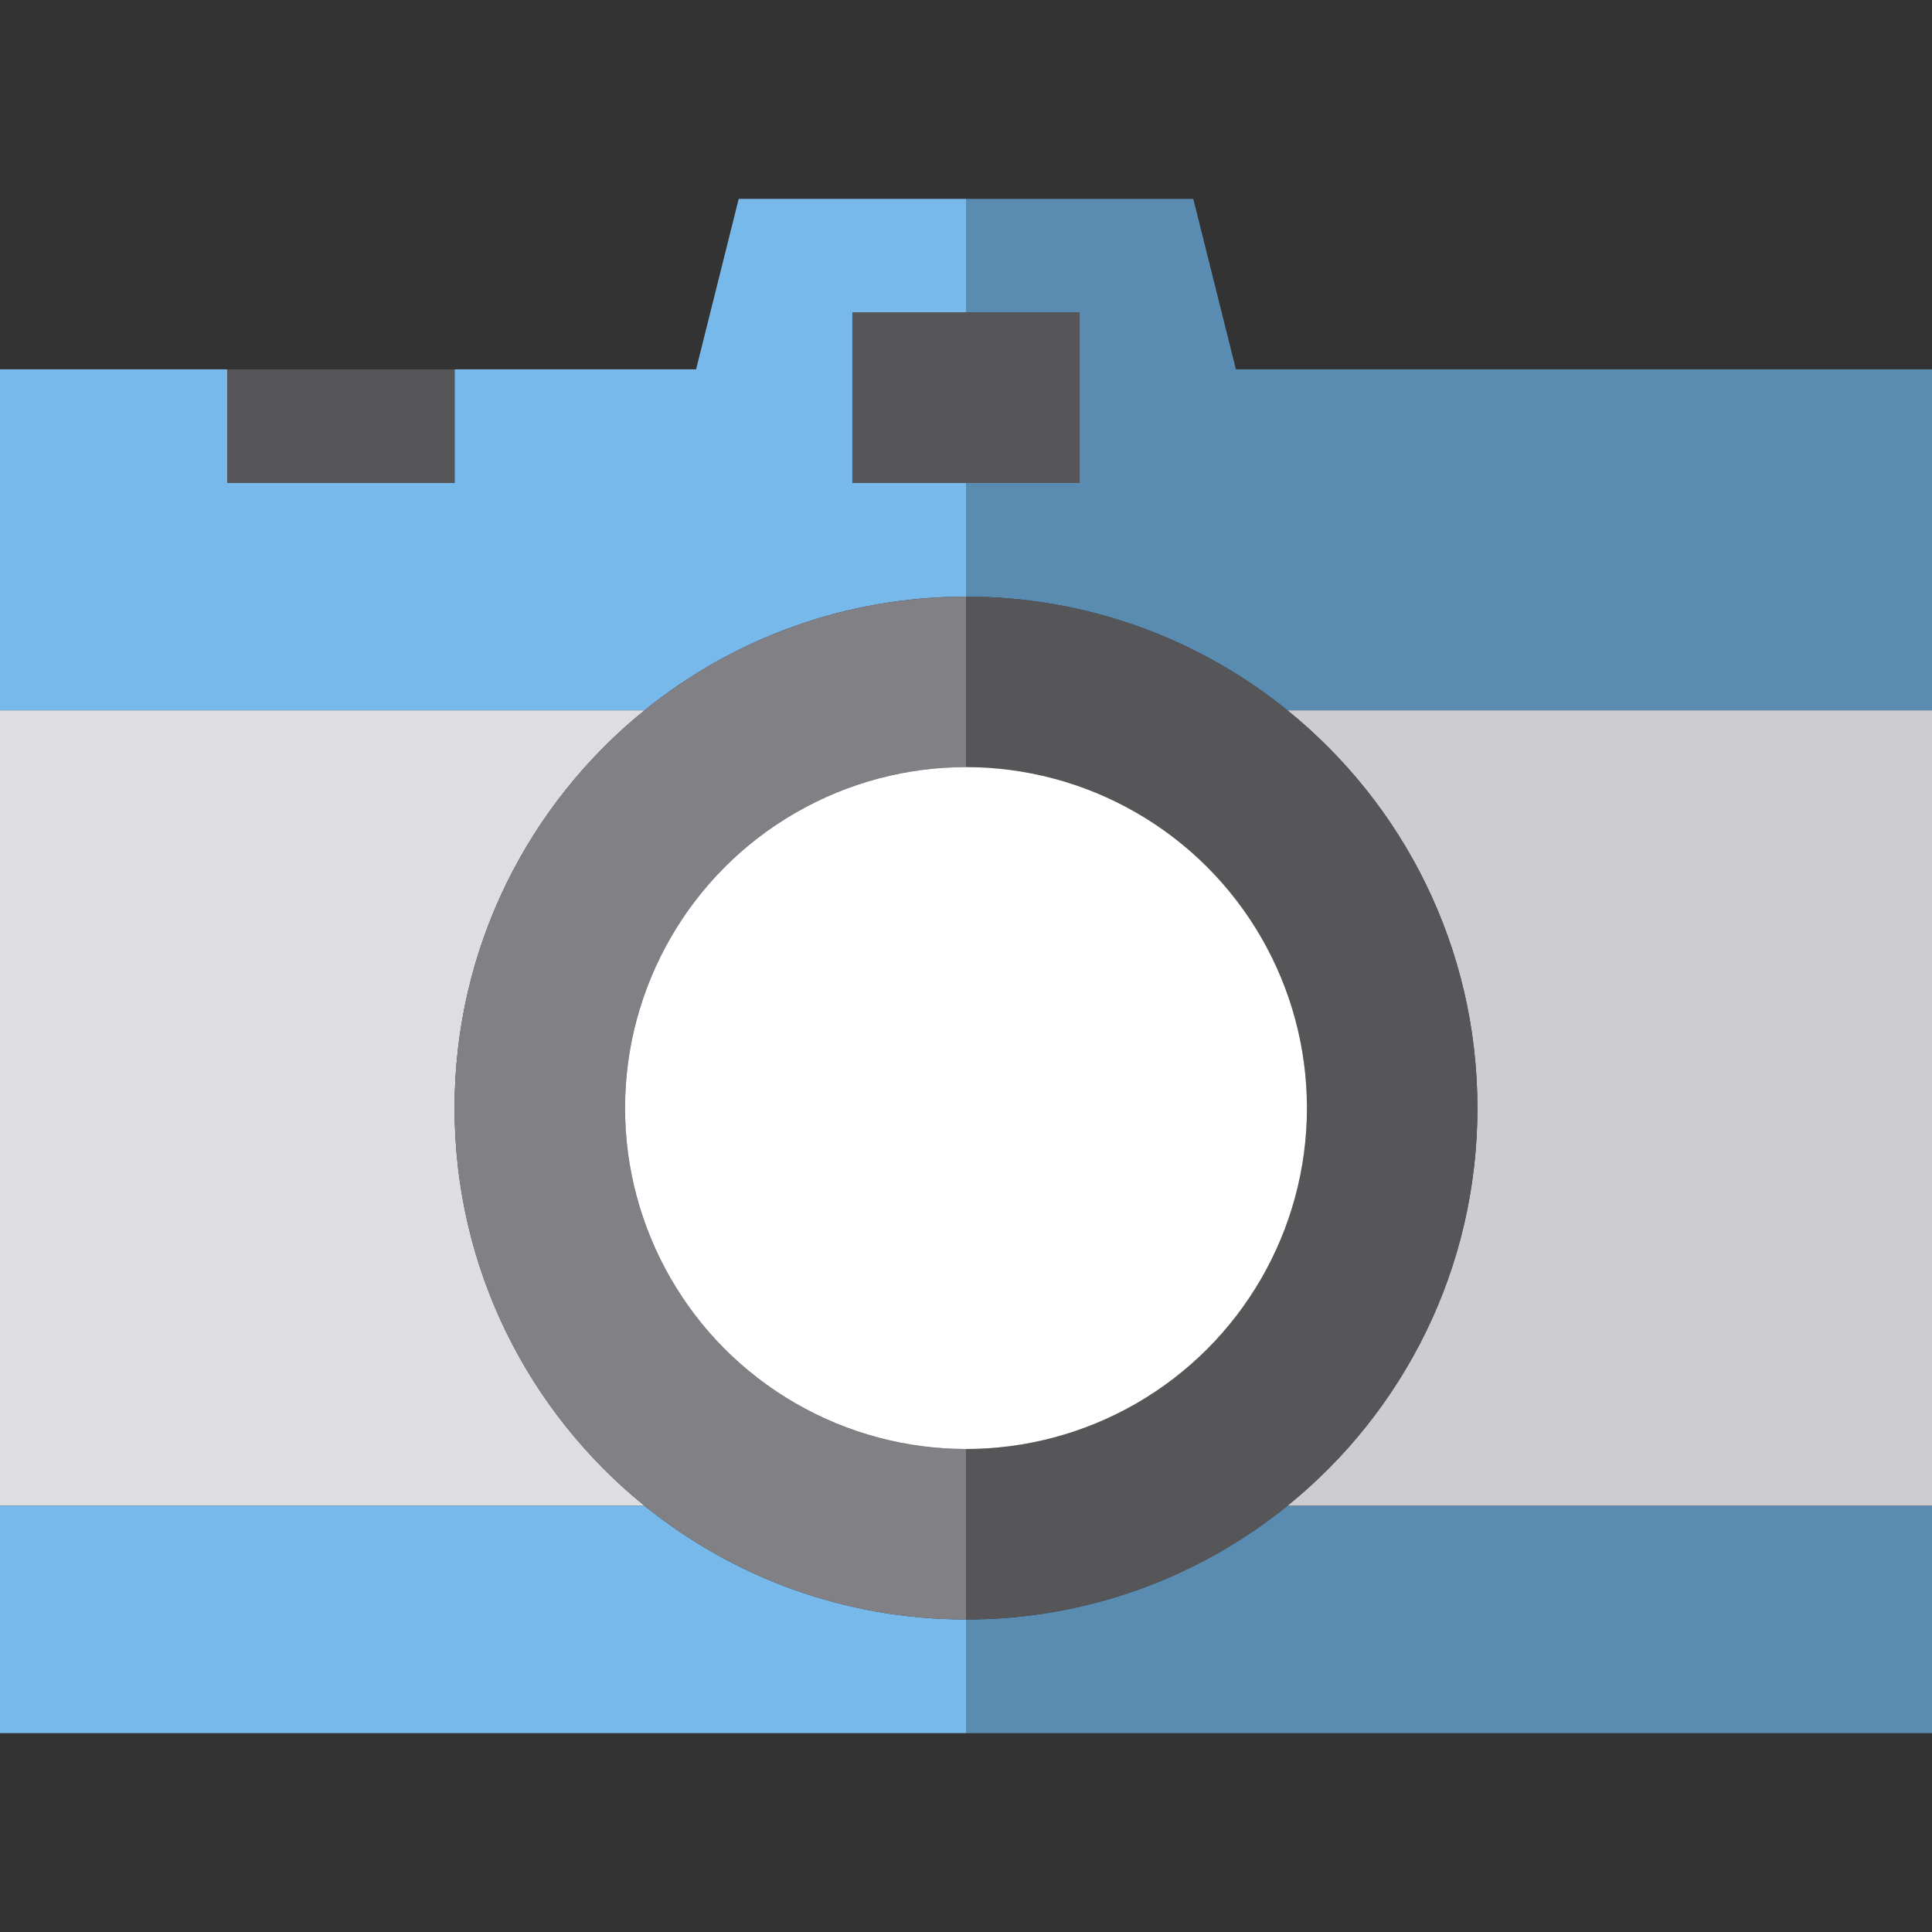 <?xml version="1.0" encoding="iso-8859-1"?>
<!-- Uploaded to: SVG Repo, www.svgrepo.com, Generator: SVG Repo Mixer Tools -->
<svg version="1.1" id="Capa_1" xmlns="http://www.w3.org/2000/svg" xmlns:xlink="http://www.w3.org/1999/xlink" 
	 viewBox="0 0 340 340" xml:space="preserve">
<rect x="0" y="0" width="340" height="340" fill="#333333" stroke="none"/>
<g id="XMLID_8_">
	<path id="XMLID_2065_" style="fill:#DEDDE0;" d="M79.999,194.999c0-28.275,13.044-53.5,33.437-70H0v139.999h113.435
		C93.042,248.499,79.999,223.274,79.999,194.999z"/>
	<path id="XMLID_2066_" style="fill:#CDCDD0;" d="M260,194.999c0,28.275-13.044,53.5-33.437,70H340v-140l-113.436,0.001
		C246.957,141.499,260,166.725,260,194.999z"/>
	<path id="XMLID_2067_" style="fill:#78B9EB;" d="M113.436,265H0v40h170v-20C148.57,285,128.893,277.504,113.436,265z"/>
	<path id="XMLID_2068_" style="fill:#5A8BB0;" d="M170,285v20h170v-40H226.563C211.107,277.504,191.43,285,170,285z"/>
	<path id="XMLID_2069_" style="fill:#5A8BB0;" d="M217.5,65.001L210,35h-40v20h20v29.999h-20v20c21.43,0,41.107,7.495,56.563,20H340
		V65.001H217.5z"/>
	<path id="XMLID_2070_" style="fill:#78B9EB;" d="M170,104.999v-20h-20V55h20V35h-40l-7.5,30H80v19.999H40V65.001H0v59.999h113.436
		C128.893,112.495,148.57,104.999,170,104.999z"/>
	<polygon id="XMLID_2071_" style="fill:#565659;" points="150,84.999 170,84.999 190,84.999 190,55 170,55 150,55 	"/>
	<rect id="XMLID_2072_" x="40" y="65.001" style="fill:#565659;" width="40" height="19.999"/>
	<path id="XMLID_2073_" style="fill:#818085;" d="M170,254.999c-33.137,0-60-26.863-60-59.999s26.862-59.999,60-59.999v-30.001
		c-21.43,0-41.107,7.495-56.564,20c-20.393,16.5-33.437,41.725-33.437,70c0,28.274,13.043,53.499,33.436,69.999
		c0,0,0.001,0.001,0.001,0.001c15.457,12.505,35.133,20,56.564,20V254.999z"/>
	<path id="XMLID_2074_" style="fill:#565659;" d="M170,135.001c33.136,0,59.999,26.863,59.999,59.999S203.136,254.999,170,254.999
		V285c21.43,0,41.107-7.495,56.563-20c20.393-16.5,33.437-41.725,33.437-70c0-28.274-13.043-53.5-33.436-69.999
		c0,0-0.001-0.001-0.001-0.001c-15.456-12.505-35.133-20-56.563-20V135.001z"/>
	<circle id="XMLID_2075_" style="fill:#FFFFFF;" cx="170" cy="194.999" r="59.999"/>
</g>
</svg>